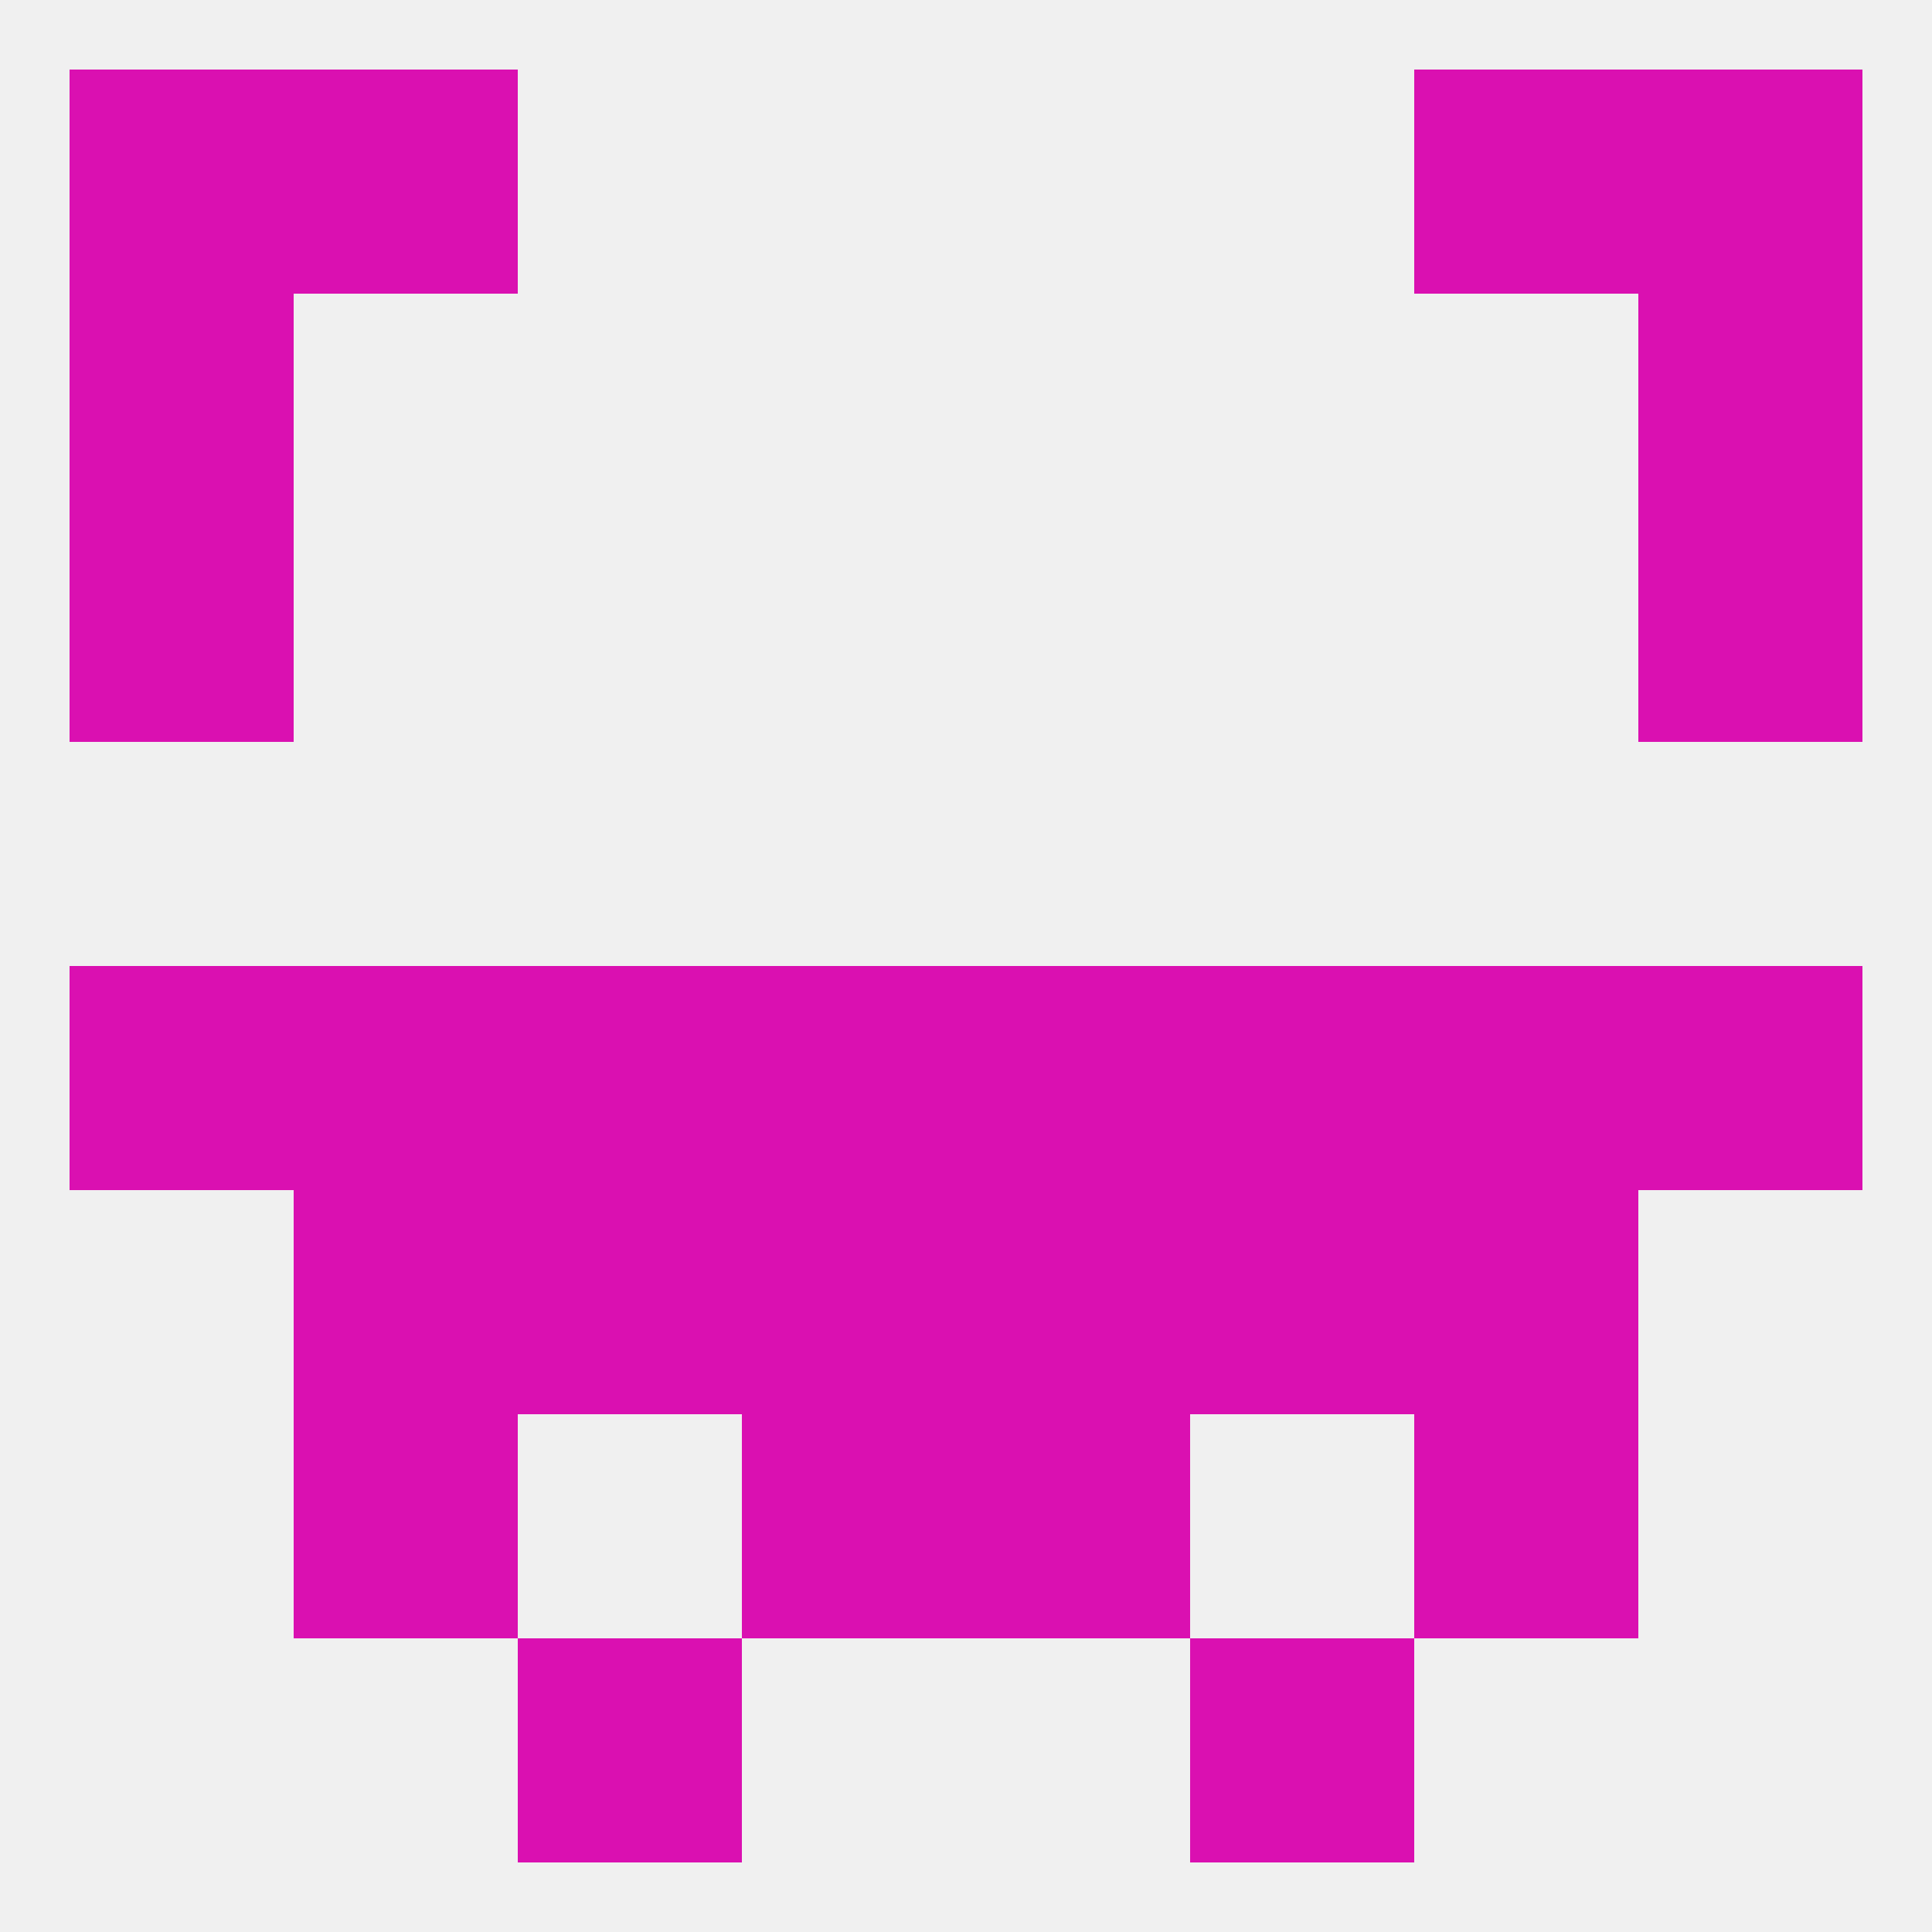 
<!--   <?xml version="1.0"?> -->
<svg version="1.1" baseprofile="full" xmlns="http://www.w3.org/2000/svg" xmlns:xlink="http://www.w3.org/1999/xlink" xmlns:ev="http://www.w3.org/2001/xml-events" width="250" height="250" viewBox="0 0 250 250" >
	<rect width="100%" height="100%" fill="rgba(240,240,240,255)"/>

	<rect x="96" y="154" width="29" height="29" fill="rgba(218,16,177,255)"/>
	<rect x="125" y="154" width="29" height="29" fill="rgba(218,16,177,255)"/>
	<rect x="67" y="154" width="29" height="29" fill="rgba(218,16,177,255)"/>
	<rect x="154" y="154" width="29" height="29" fill="rgba(218,16,177,255)"/>
	<rect x="38" y="154" width="29" height="29" fill="rgba(218,16,177,255)"/>
	<rect x="183" y="154" width="29" height="29" fill="rgba(218,16,177,255)"/>
	<rect x="96" y="183" width="29" height="29" fill="rgba(218,16,177,255)"/>
	<rect x="125" y="183" width="29" height="29" fill="rgba(218,16,177,255)"/>
	<rect x="38" y="183" width="29" height="29" fill="rgba(218,16,177,255)"/>
	<rect x="183" y="183" width="29" height="29" fill="rgba(218,16,177,255)"/>
	<rect x="67" y="212" width="29" height="29" fill="rgba(218,16,177,255)"/>
	<rect x="154" y="212" width="29" height="29" fill="rgba(218,16,177,255)"/>
	<rect x="9" y="9" width="29" height="29" fill="rgba(218,16,177,255)"/>
	<rect x="212" y="9" width="29" height="29" fill="rgba(218,16,177,255)"/>
	<rect x="38" y="9" width="29" height="29" fill="rgba(218,16,177,255)"/>
	<rect x="183" y="9" width="29" height="29" fill="rgba(218,16,177,255)"/>
	<rect x="9" y="38" width="29" height="29" fill="rgba(218,16,177,255)"/>
	<rect x="212" y="38" width="29" height="29" fill="rgba(218,16,177,255)"/>
	<rect x="9" y="67" width="29" height="29" fill="rgba(218,16,177,255)"/>
	<rect x="212" y="67" width="29" height="29" fill="rgba(218,16,177,255)"/>
	<rect x="154" y="125" width="29" height="29" fill="rgba(218,16,177,255)"/>
	<rect x="38" y="125" width="29" height="29" fill="rgba(218,16,177,255)"/>
	<rect x="183" y="125" width="29" height="29" fill="rgba(218,16,177,255)"/>
	<rect x="9" y="125" width="29" height="29" fill="rgba(218,16,177,255)"/>
	<rect x="67" y="125" width="29" height="29" fill="rgba(218,16,177,255)"/>
	<rect x="96" y="125" width="29" height="29" fill="rgba(218,16,177,255)"/>
	<rect x="125" y="125" width="29" height="29" fill="rgba(218,16,177,255)"/>
	<rect x="212" y="125" width="29" height="29" fill="rgba(218,16,177,255)"/>
</svg>